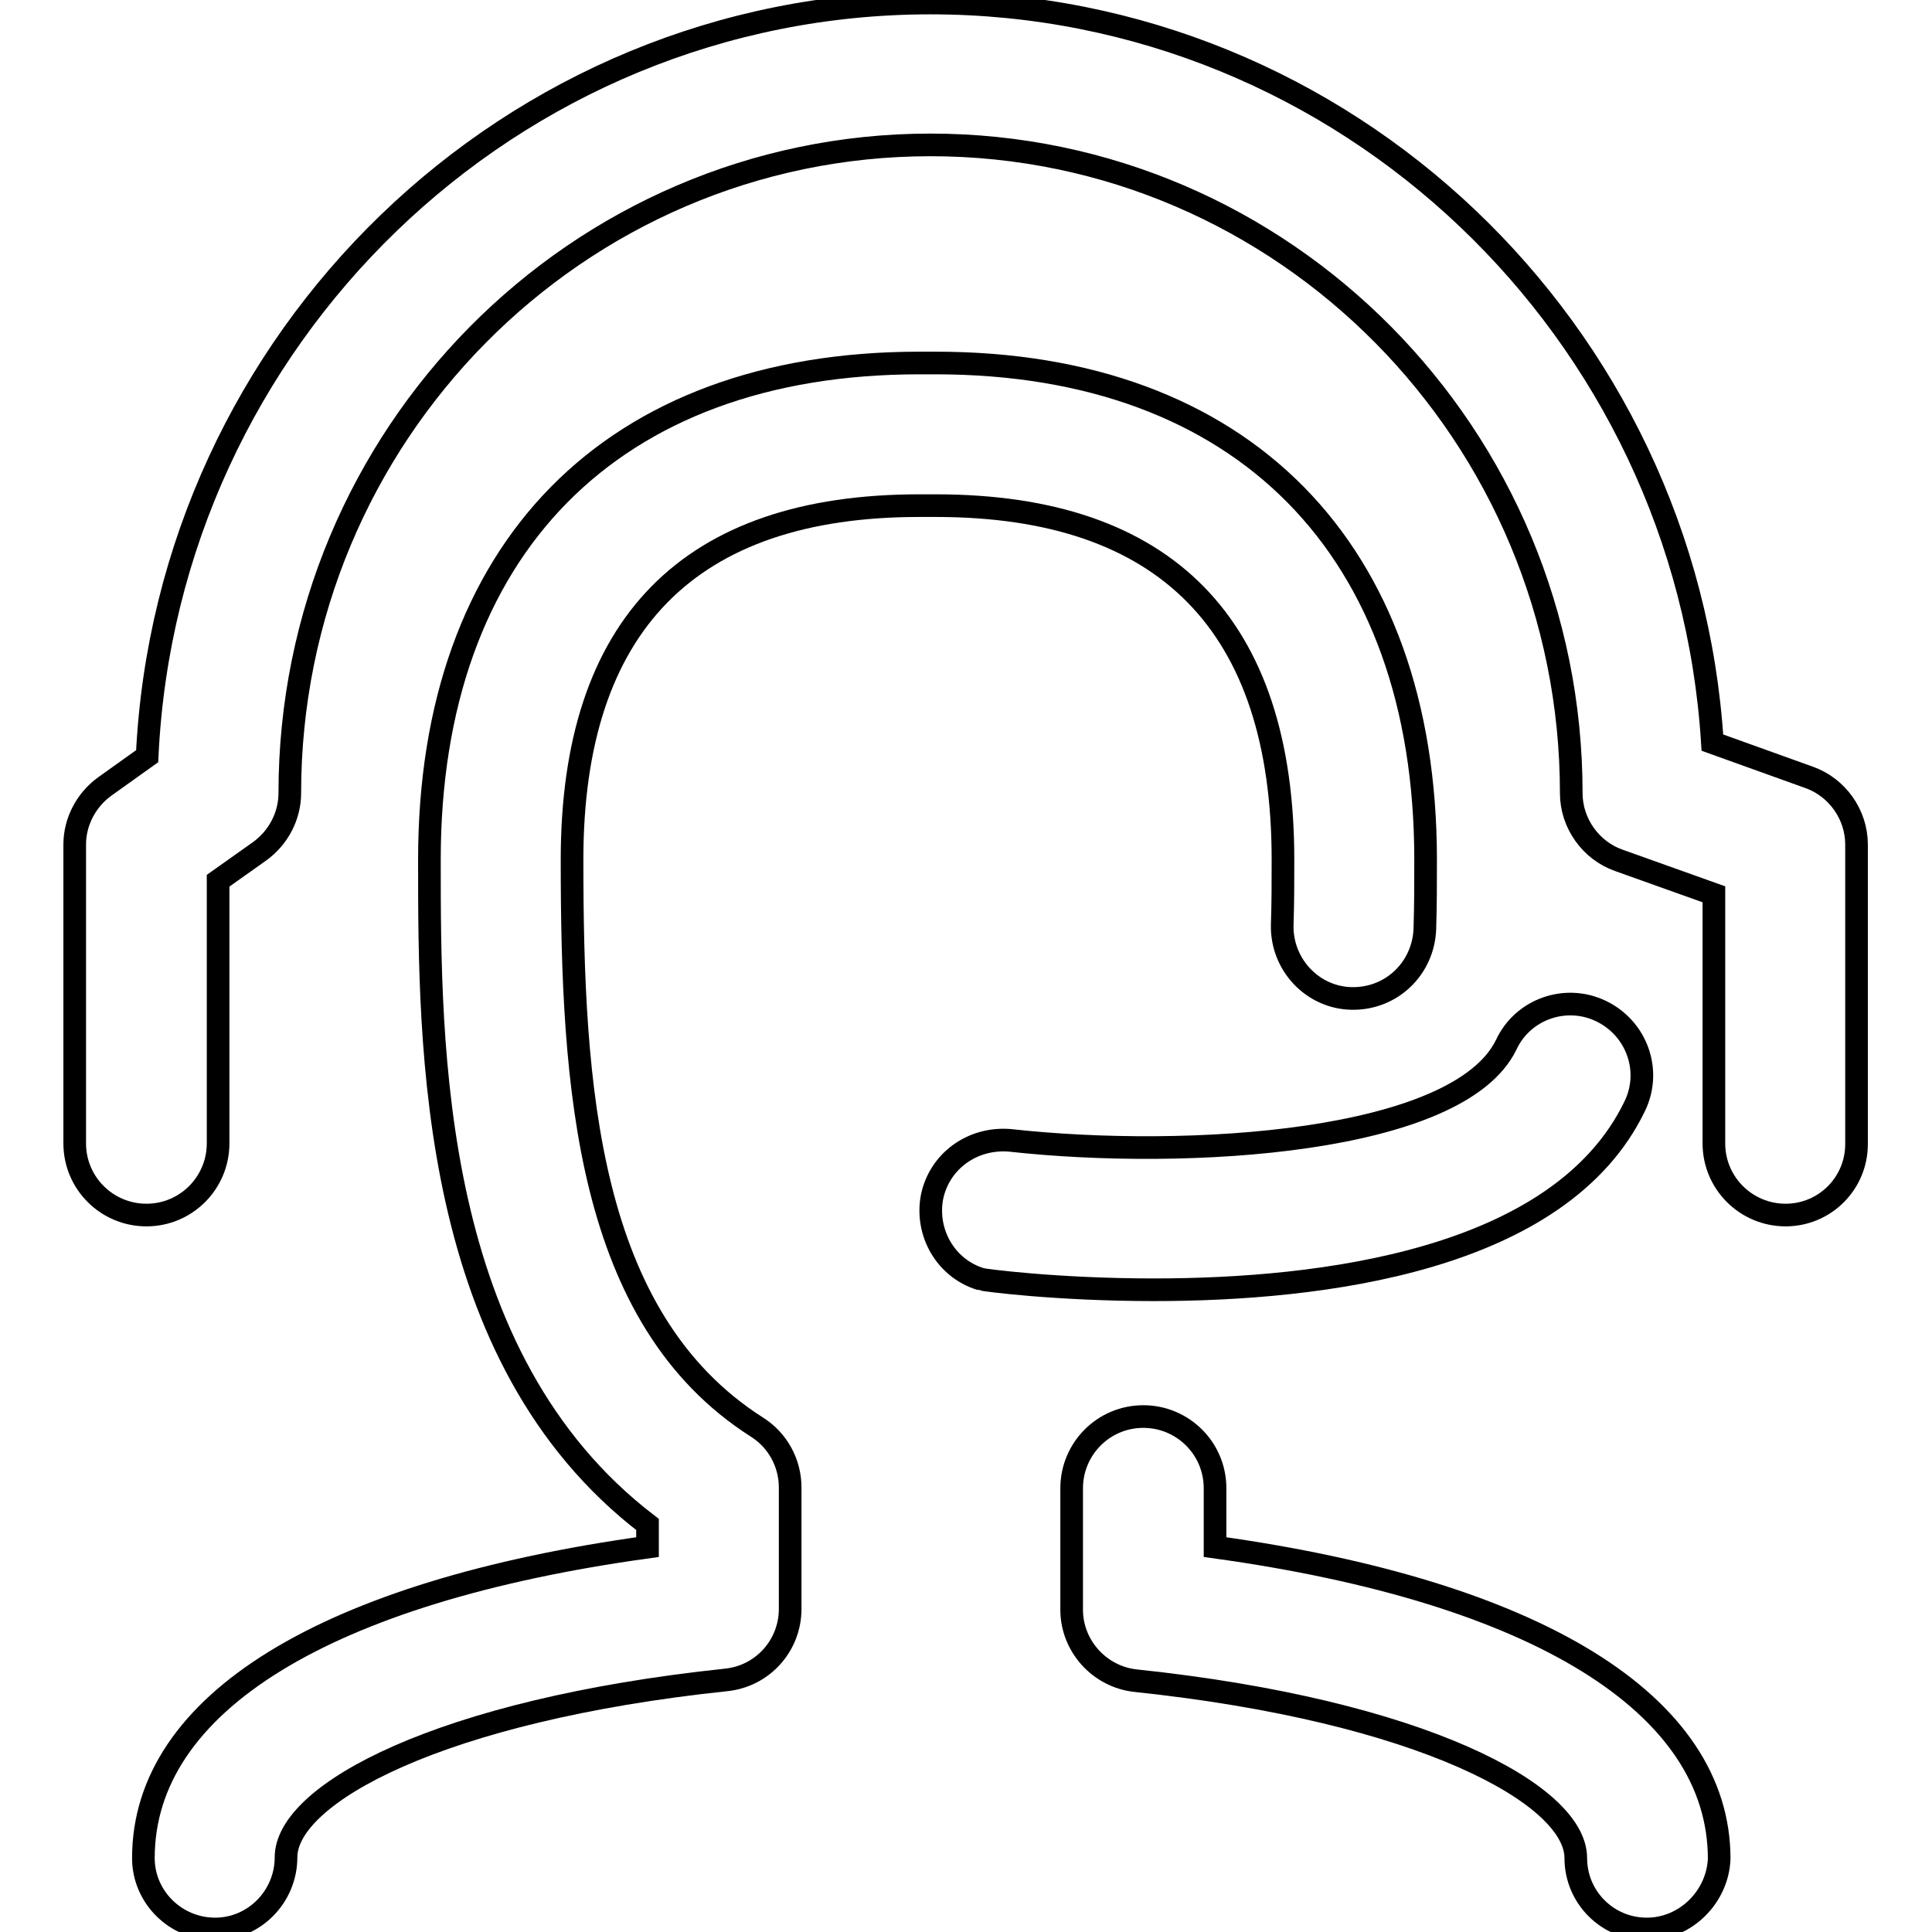 <?xml version="1.0" encoding="utf-8"?>
<!-- Svg Vector Icons : http://www.onlinewebfonts.com/icon -->
<!DOCTYPE svg PUBLIC "-//W3C//DTD SVG 1.1//EN" "http://www.w3.org/Graphics/SVG/1.1/DTD/svg11.dtd">
<svg version="1.1" xmlns="http://www.w3.org/2000/svg" xmlns:xlink="http://www.w3.org/1999/xlink" x="0px" y="0px" viewBox="0 0 256 256" enable-background="new 0 0 256 256" xml:space="preserve">
<g><g><path stroke-width="3" fill-opacity="0" stroke="#000000"  d="M28.5,255.6c-5.2,0-9.5-4.2-9.5-9.4c0-20.5,24.2-35.3,66.8-41.2V202c-28.9-22.1-28.9-63.1-28.9-88.1c0-41.2,24.2-65.8,64.9-65.8h2.2c40.6,0,64.9,24.6,64.9,65.8c0,3,0,6.1-0.1,9.2c-0.2,5.2-4.4,9.3-9.7,9.2c-5.2-0.1-9.3-4.5-9.2-9.7c0.1-2.9,0.1-5.8,0.1-8.7c0-31.1-15.5-46.9-46-46.9h-2.2c-30.5,0-46,15.8-46,46.9c0,30.1,1.9,60.8,24.5,75.2c2.7,1.7,4.4,4.7,4.4,8v16.1c0,4.8-3.6,8.9-8.5,9.4c-37.9,4-58.3,15.1-58.3,23.5C37.9,251.3,33.7,255.6,28.5,255.6z"/><path stroke-width="3" fill-opacity="0" stroke="#000000"  d="M218.2,255.6c-5.2,0-9.4-4.2-9.4-9.4c0-8.4-20.4-19.5-58.3-23.5c-4.8-0.5-8.5-4.6-8.5-9.4v-16.1c0-5.2,4.2-9.5,9.5-9.5c5.2,0,9.5,4.2,9.5,9.5v7.8c42.6,5.9,66.8,20.8,66.8,41.3C227.6,251.3,223.4,255.6,218.2,255.6z"/><path stroke-width="3" fill-opacity="0" stroke="#000000"  d="M152.9,170.9c-13,0-22.7-1.3-22.9-1.4c-4.7-1.4-7.4-6.2-6.5-10.9c1-4.8,5.4-7.9,10.3-7.5c23.5,2.6,59.5,0.4,65.8-12.7c2.2-4.7,7.9-6.7,12.6-4.4c4.7,2.3,6.7,7.9,4.4,12.6C206.7,167.1,175,170.9,152.9,170.9z"/><path stroke-width="3" fill-opacity="0" stroke="#000000"  d="M236.6,161c-5.2,0-9.5-4.2-9.5-9.5v-33l-12.6-4.5c-3.7-1.3-6.3-4.9-6.3-8.9c0-47.4-38.1-85.9-84.9-85.9c-46.8,0-84.9,38.5-84.9,85.9c0,3-1.5,5.9-4,7.7l-5.5,3.9v34.8c0,5.2-4.2,9.5-9.5,9.5c-5.2,0-9.5-4.2-9.5-9.5v-39.6c0-3,1.5-5.9,4-7.7l5.6-4C22.1,44.8,67.7,0.4,123.3,0.4c55,0,100.2,43.4,103.6,98l12.8,4.6c3.7,1.3,6.3,4.9,6.3,8.9v39.7C246,156.8,241.8,161,236.6,161z"/></g></g>
</svg>